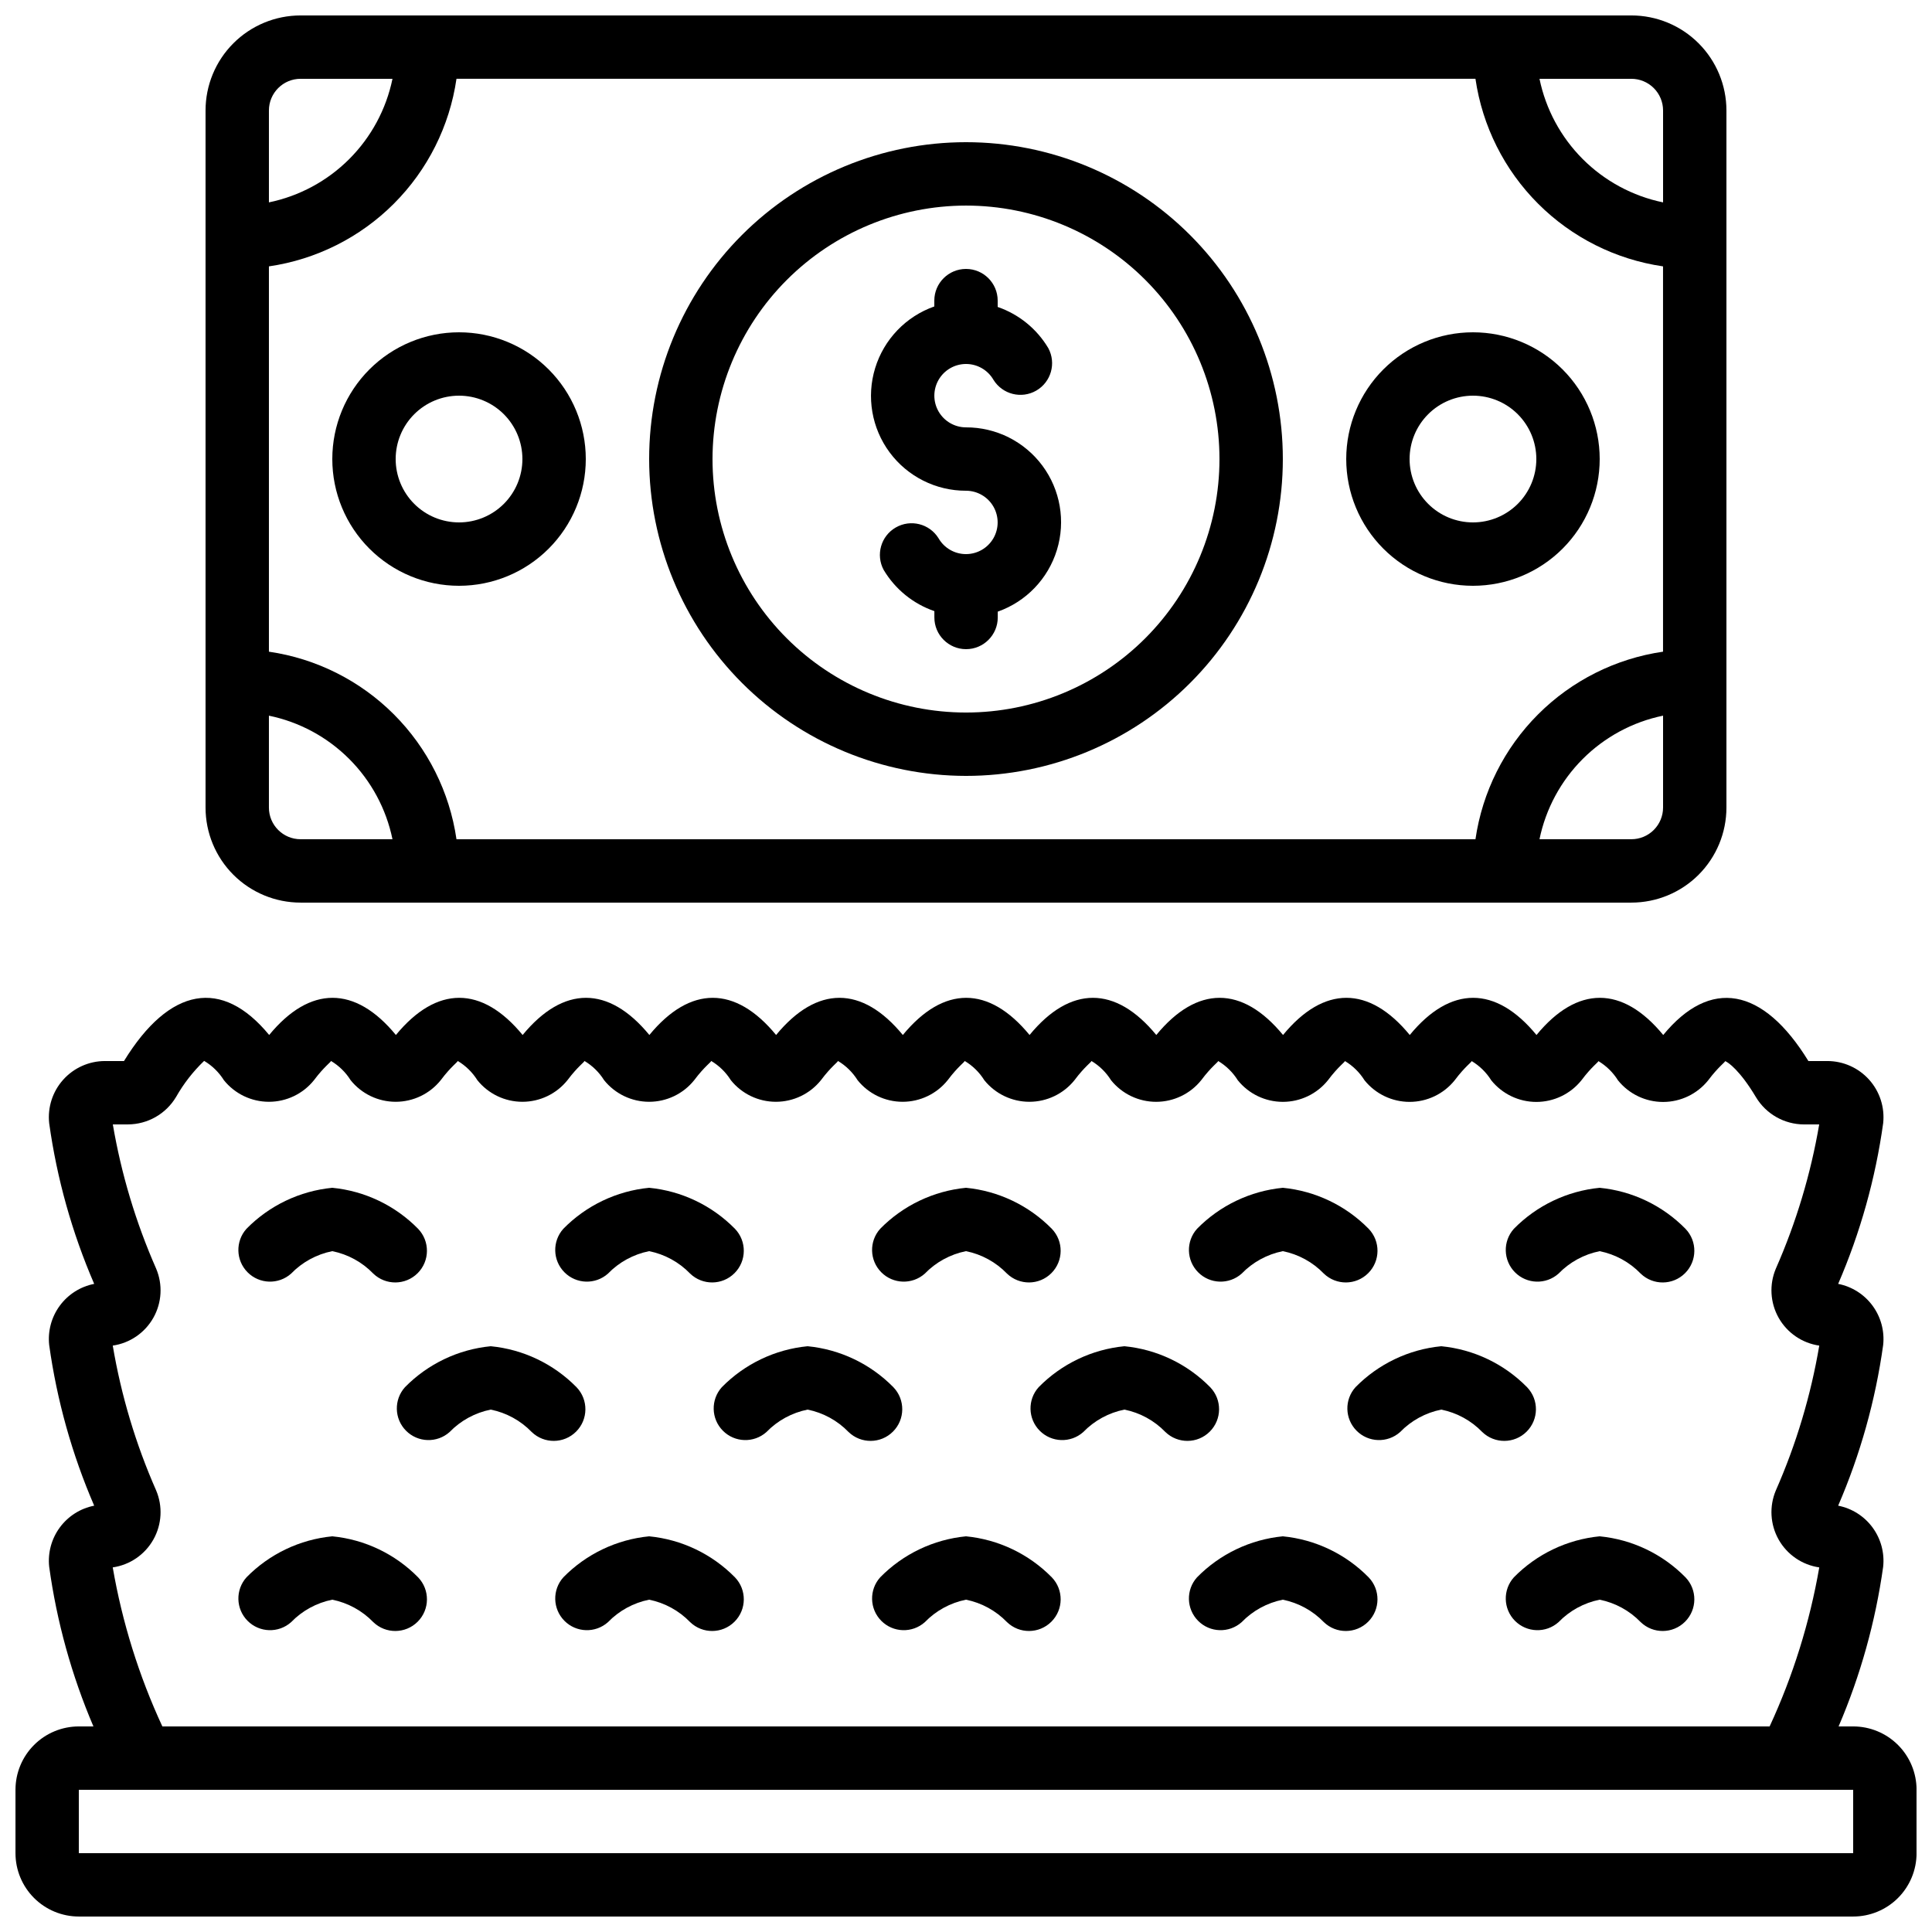 <?xml version="1.0" encoding="UTF-8"?>
<!-- Uploaded to: ICON Repo, www.iconrepo.com, Generator: ICON Repo Mixer Tools -->
<svg width="800px" height="800px" version="1.1" viewBox="144 144 512 512" xmlns="http://www.w3.org/2000/svg">
 <defs>
  <clipPath id="b">
   <path d="m148.09 408h503.81v243.9h-503.81z"/>
  </clipPath>
  <clipPath id="a">
   <path d="m198 148.09h404v235.91h-404z"/>
  </clipPath>
 </defs>
 <g clip-path="url(#b)">
  <path d="m635.11 601.52h-3.863c5.797-13.516 9.77-27.742 11.809-42.305 0.398-3.703-0.605-7.418-2.812-10.418-2.207-3-5.457-5.062-9.113-5.777 5.875-13.594 9.887-27.918 11.926-42.582 0.398-3.703-0.605-7.418-2.812-10.418-2.207-3-5.457-5.062-9.113-5.781 5.875-13.59 9.887-27.914 11.926-42.578 0.449-4.195-0.898-8.387-3.715-11.527-2.82-3.144-6.836-4.941-11.059-4.949h-5.039c-12.059-19.641-26.031-22.059-38.473-6.902-10.816-13.148-22.805-13.117-33.586 0-10.816-13.148-22.805-13.117-33.586 0-10.809-13.148-22.805-13.117-33.586 0-10.816-13.148-22.812-13.117-33.586 0-10.816-13.148-22.805-13.117-33.586 0-10.809-13.133-22.781-13.133-33.586 0-10.809-13.141-22.781-13.125-33.586 0-10.809-13.141-22.781-13.125-33.586 0-10.809-13.141-22.781-13.125-33.586 0-10.809-13.141-22.781-13.125-33.586 0-10.809-13.141-22.781-13.125-33.586 0-12.496-15.199-26.418-12.73-38.473 6.902h-5.055c-4.219 0.008-8.238 1.805-11.055 4.949-2.816 3.141-4.168 7.332-3.715 11.527 2.043 14.664 6.051 28.988 11.926 42.578-3.656 0.719-6.906 2.781-9.113 5.781-2.207 3-3.211 6.715-2.812 10.418 2.043 14.664 6.051 28.988 11.926 42.582-3.656 0.715-6.906 2.777-9.113 5.777-2.207 3-3.211 6.715-2.812 10.418 2.008 14.559 5.949 28.785 11.723 42.305h-3.863c-4.453 0-8.727 1.77-11.875 4.918-3.148 3.148-4.918 7.422-4.918 11.875v16.793c0 4.453 1.77 8.727 4.918 11.875 3.148 3.148 7.422 4.918 11.875 4.918h470.22c4.453 0 8.727-1.77 11.875-4.918s4.918-7.422 4.918-11.875v-16.793c0-4.453-1.77-8.727-4.918-11.875-3.148-3.148-7.422-4.918-11.875-4.918zm-461.23-42.145c4.543-0.656 8.52-3.387 10.77-7.387 2.25-3.996 2.516-8.812 0.719-13.035-5.402-12.262-9.258-25.145-11.488-38.355 4.543-0.66 8.52-3.387 10.77-7.387 2.25-3.996 2.516-8.812 0.719-13.035-5.375-12.215-9.227-25.043-11.469-38.195h4.016-0.004c5.231-0.023 10.066-2.785 12.746-7.273 2.004-3.531 4.508-6.754 7.441-9.562 2.125 1.262 3.922 3.016 5.231 5.113 2.906 3.621 7.297 5.727 11.941 5.727 4.641 0 9.035-2.106 11.938-5.727 2.797-3.738 4.719-4.953 4.477-5.113 2.129 1.262 3.922 3.016 5.231 5.113 2.906 3.621 7.297 5.727 11.941 5.727s9.035-2.106 11.941-5.727c2.797-3.738 4.719-4.953 4.477-5.113h-0.004c2.129 1.262 3.922 3.016 5.234 5.113 2.902 3.621 7.297 5.727 11.938 5.727 4.644 0 9.035-2.106 11.941-5.727 2.797-3.738 4.719-4.953 4.477-5.113 2.125 1.262 3.922 3.016 5.231 5.113 2.906 3.621 7.297 5.727 11.941 5.727 4.641 0 9.035-2.106 11.938-5.727 2.797-3.738 4.719-4.953 4.477-5.113 2.129 1.262 3.922 3.016 5.231 5.113 2.906 3.621 7.297 5.727 11.941 5.727 4.644 0 9.035-2.106 11.941-5.727 2.797-3.738 4.719-4.953 4.477-5.113 2.125 1.262 3.918 3.016 5.231 5.113 2.902 3.621 7.297 5.727 11.938 5.727 4.644 0 9.035-2.106 11.941-5.727 2.797-3.738 4.719-4.953 4.477-5.113 2.129 1.262 3.922 3.019 5.231 5.121 2.91 3.617 7.305 5.719 11.945 5.719s9.035-2.102 11.945-5.719c2.789-3.738 4.711-4.953 4.477-5.113h-0.004c2.125 1.266 3.914 3.023 5.223 5.121 2.914 3.617 7.305 5.719 11.945 5.719 4.644 0 9.035-2.102 11.945-5.719 2.789-3.738 4.711-4.953 4.477-5.113 2.121 1.27 3.914 3.023 5.223 5.121 2.91 3.617 7.301 5.719 11.945 5.719 4.641 0 9.031-2.102 11.941-5.719 2.789-3.738 4.711-4.953 4.477-5.113 2.125 1.27 3.914 3.023 5.223 5.121 2.91 3.617 7.305 5.719 11.945 5.719s9.035-2.102 11.945-5.719c2.789-3.738 4.711-4.953 4.477-5.113h-0.004c2.125 1.27 3.914 3.023 5.223 5.121 2.914 3.617 7.305 5.723 11.945 5.723 4.644 0 9.035-2.106 11.945-5.723 2.789-3.738 4.711-4.953 4.477-5.113 2.121 1.27 3.914 3.023 5.223 5.125 2.91 3.613 7.301 5.719 11.945 5.719 4.641 0 9.031-2.106 11.941-5.719 2.789-3.738 4.711-4.953 4.469-5.113 0.797 0.242 4.004 2.519 8.195 9.555 2.688 4.477 7.523 7.223 12.746 7.231h4.023c-2.25 13.16-6.106 25.992-11.488 38.211-1.785 4.223-1.512 9.035 0.738 13.031 2.254 3.992 6.227 6.715 10.766 7.375-2.238 13.215-6.102 26.105-11.504 38.371-1.785 4.223-1.512 9.035 0.738 13.031 2.254 3.992 6.227 6.715 10.766 7.375-2.523 14.562-6.945 28.73-13.156 42.145h-425.94c-6.215-13.41-10.637-27.582-13.152-42.145zm-8.992 75.73v-16.793h470.22v16.793z"/>
 </g>
 <g clip-path="url(#a)">
  <path d="m223.66 383.2h352.67c6.68 0 13.09-2.652 17.812-7.375 4.723-4.727 7.379-11.133 7.379-17.812v-184.73c0-6.684-2.656-13.09-7.379-17.812-4.723-4.727-11.133-7.379-17.812-7.379h-352.67c-6.68 0-13.086 2.652-17.812 7.379-4.723 4.723-7.375 11.129-7.375 17.812v184.73c0 6.68 2.652 13.086 7.375 17.812 4.727 4.723 11.133 7.375 17.812 7.375zm-8.395-25.188v-24.352c8.059 1.66 15.457 5.648 21.277 11.469 5.82 5.82 9.809 13.219 11.469 21.277h-24.352c-4.637 0-8.395-3.758-8.395-8.395zm49.707-193.13h270.04c1.824 12.535 7.644 24.148 16.605 33.105 8.957 8.957 20.566 14.781 33.105 16.605v102.11c-12.539 1.82-24.148 7.644-33.105 16.602-8.961 8.957-14.781 20.57-16.605 33.105h-270.04c-1.82-12.535-7.644-24.148-16.602-33.105-8.957-8.957-20.57-14.781-33.105-16.602v-102.11c12.535-1.824 24.148-7.648 33.105-16.605 8.957-8.957 14.781-20.57 16.602-33.105zm311.36 201.52h-24.352c1.664-8.059 5.648-15.457 11.469-21.277 5.82-5.82 13.219-9.809 21.281-11.469v24.352c0 2.227-0.887 4.363-2.461 5.938s-3.711 2.457-5.938 2.457zm8.398-193.12v24.352c-8.062-1.664-15.461-5.652-21.281-11.469-5.82-5.82-9.805-13.219-11.469-21.281h24.352c2.227 0 4.363 0.887 5.938 2.461 1.574 1.574 2.461 3.711 2.461 5.938zm-361.07-8.398h24.352c-1.66 8.062-5.648 15.461-11.469 21.281-5.82 5.816-13.219 9.805-21.277 11.469v-24.352c0-4.637 3.758-8.398 8.395-8.398z"/>
 </g>
 <path d="m400 349.62c22.27 0 43.625-8.848 59.371-24.594 15.75-15.746 24.594-37.105 24.594-59.375 0-22.27-8.844-43.625-24.594-59.375-15.746-15.746-37.102-24.594-59.371-24.594s-43.629 8.848-59.375 24.594c-15.75 15.75-24.594 37.105-24.594 59.375 0.023 22.262 8.879 43.605 24.621 59.348 15.742 15.742 37.082 24.598 59.348 24.621zm0-151.14c17.812 0 34.902 7.074 47.5 19.672 12.598 12.598 19.672 29.684 19.672 47.5 0 17.816-7.074 34.902-19.672 47.5-12.598 12.598-29.688 19.676-47.5 19.676-17.816 0-34.902-7.078-47.5-19.676-12.598-12.598-19.676-29.684-19.676-47.5 0.02-17.809 7.102-34.883 19.695-47.477s29.668-19.676 47.48-19.695z"/>
 <path d="m265.65 299.24c8.91 0 17.453-3.539 23.75-9.84 6.301-6.297 9.84-14.84 9.84-23.75 0-8.906-3.539-17.449-9.84-23.75-6.297-6.297-14.84-9.836-23.75-9.836-8.906 0-17.449 3.539-23.75 9.836-6.297 6.301-9.836 14.844-9.836 23.75 0 8.91 3.539 17.453 9.836 23.75 6.301 6.301 14.844 9.84 23.75 9.84zm0-50.383c4.453 0 8.727 1.77 11.875 4.918 3.148 3.148 4.918 7.422 4.918 11.875 0 4.453-1.77 8.727-4.918 11.875-3.148 3.148-7.422 4.918-11.875 4.918-4.453 0-8.727-1.77-11.875-4.918-3.148-3.148-4.918-7.422-4.918-11.875 0-4.453 1.77-8.727 4.918-11.875 3.148-3.148 7.422-4.918 11.875-4.918z"/>
 <path d="m534.35 299.24c8.906 0 17.449-3.539 23.75-9.84 6.297-6.297 9.836-14.84 9.836-23.75 0-8.906-3.539-17.449-9.836-23.75-6.301-6.297-14.844-9.836-23.75-9.836s-17.449 3.539-23.75 9.836c-6.297 6.301-9.836 14.844-9.836 23.75 0 8.91 3.539 17.453 9.836 23.75 6.301 6.301 14.844 9.84 23.75 9.84zm0-50.383c4.453 0 8.727 1.77 11.875 4.918 3.148 3.148 4.918 7.422 4.918 11.875 0 4.453-1.77 8.727-4.918 11.875-3.148 3.148-7.422 4.918-11.875 4.918s-8.727-1.77-11.875-4.918c-3.148-3.148-4.918-7.422-4.918-11.875 0-4.453 1.77-8.727 4.918-11.875 3.148-3.148 7.422-4.918 11.875-4.918z"/>
 <path d="m221.14 481.53c2.949-3.051 6.758-5.129 10.918-5.961 4.137 0.832 7.922 2.902 10.855 5.938 3.297 3.18 8.531 3.137 11.773-0.105 3.238-3.238 3.281-8.473 0.102-11.77-6.066-6.176-14.113-10.016-22.73-10.855-8.617 0.84-16.664 4.68-22.73 10.855-2.981 3.312-2.859 8.375 0.281 11.535 3.141 3.164 8.199 3.32 11.531 0.363z"/>
 <path d="m232.06 551.14c-8.617 0.84-16.664 4.684-22.73 10.859-2.981 3.309-2.859 8.371 0.281 11.535 3.141 3.16 8.199 3.32 11.531 0.363 2.949-3.051 6.758-5.133 10.918-5.965 4.137 0.836 7.922 2.906 10.855 5.938 3.297 3.184 8.531 3.137 11.773-0.102 3.238-3.238 3.281-8.477 0.102-11.77-6.066-6.176-14.113-10.02-22.73-10.859z"/>
 <path d="m296.78 511.62c-6.07-6.176-14.113-10.02-22.73-10.855-8.617 0.836-16.664 4.68-22.73 10.855-2.981 3.312-2.859 8.375 0.281 11.535s8.199 3.32 11.531 0.363c2.949-3.051 6.758-5.129 10.918-5.961 4.137 0.832 7.922 2.902 10.855 5.938 3.297 3.18 8.531 3.137 11.773-0.105 3.238-3.238 3.281-8.473 0.102-11.77z"/>
 <path d="m305.11 481.53c2.949-3.051 6.758-5.129 10.918-5.961 4.137 0.832 7.922 2.902 10.855 5.938 3.297 3.18 8.531 3.137 11.77-0.105 3.242-3.238 3.285-8.473 0.105-11.77-6.07-6.176-14.117-10.016-22.73-10.855-8.617 0.84-16.664 4.68-22.73 10.855-2.981 3.312-2.859 8.375 0.281 11.535 3.137 3.164 8.199 3.32 11.531 0.363z"/>
 <path d="m316.03 551.14c-8.617 0.84-16.664 4.684-22.73 10.859-2.981 3.309-2.859 8.371 0.281 11.535 3.137 3.16 8.199 3.32 11.531 0.363 2.949-3.051 6.758-5.133 10.918-5.965 4.137 0.836 7.922 2.906 10.855 5.938 3.297 3.184 8.531 3.137 11.77-0.102 3.242-3.238 3.285-8.477 0.105-11.77-6.07-6.176-14.117-10.02-22.73-10.859z"/>
 <path d="m380.75 511.62c-6.07-6.176-14.117-10.02-22.73-10.855-8.617 0.836-16.664 4.68-22.73 10.855-2.981 3.312-2.859 8.375 0.281 11.535 3.137 3.16 8.199 3.32 11.531 0.363 2.949-3.051 6.758-5.129 10.918-5.961 4.137 0.832 7.922 2.902 10.855 5.938 3.297 3.18 8.531 3.137 11.77-0.105 3.242-3.238 3.285-8.473 0.105-11.77z"/>
 <path d="m389.08 481.53c2.949-3.051 6.758-5.129 10.918-5.961 4.137 0.832 7.922 2.902 10.855 5.938 3.293 3.18 8.531 3.137 11.77-0.105 3.242-3.238 3.285-8.473 0.105-11.77-6.07-6.176-14.117-10.016-22.73-10.855-8.617 0.84-16.664 4.68-22.73 10.855-2.984 3.312-2.859 8.375 0.281 11.535 3.137 3.164 8.199 3.32 11.531 0.363z"/>
 <path d="m400 551.14c-8.617 0.84-16.664 4.684-22.73 10.859-2.984 3.309-2.859 8.371 0.281 11.535 3.137 3.16 8.199 3.32 11.531 0.363 2.949-3.051 6.758-5.133 10.918-5.965 4.137 0.836 7.922 2.906 10.855 5.938 3.293 3.184 8.531 3.137 11.77-0.102 3.242-3.238 3.285-8.477 0.105-11.77-6.07-6.176-14.117-10.02-22.73-10.859z"/>
 <path d="m464.71 511.62c-6.066-6.176-14.113-10.02-22.727-10.855-8.617 0.836-16.664 4.68-22.73 10.855-2.984 3.312-2.859 8.375 0.281 11.535 3.137 3.16 8.199 3.32 11.531 0.363 2.949-3.051 6.758-5.129 10.918-5.961 4.137 0.832 7.922 2.902 10.855 5.938 3.293 3.18 8.531 3.137 11.77-0.105 3.238-3.238 3.285-8.473 0.102-11.77z"/>
 <path d="m473.05 481.53c2.949-3.051 6.758-5.129 10.914-5.961 4.137 0.832 7.926 2.902 10.859 5.938 3.293 3.18 8.531 3.137 11.77-0.105 3.238-3.238 3.285-8.473 0.102-11.77-6.066-6.176-14.113-10.016-22.73-10.855-8.613 0.84-16.66 4.68-22.727 10.855-2.984 3.312-2.859 8.375 0.281 11.535 3.137 3.164 8.199 3.32 11.531 0.363z"/>
 <path d="m483.96 551.14c-8.613 0.84-16.66 4.684-22.727 10.859-2.984 3.309-2.859 8.371 0.281 11.535 3.137 3.16 8.199 3.32 11.531 0.363 2.949-3.051 6.758-5.133 10.914-5.965 4.137 0.836 7.926 2.906 10.859 5.938 3.293 3.184 8.531 3.137 11.77-0.102s3.285-8.477 0.102-11.77c-6.066-6.176-14.113-10.02-22.73-10.859z"/>
 <path d="m548.68 511.62c-6.066-6.176-14.113-10.02-22.73-10.855-8.613 0.836-16.66 4.68-22.73 10.855-2.981 3.312-2.856 8.375 0.285 11.535 3.137 3.16 8.199 3.32 11.531 0.363 2.949-3.051 6.754-5.129 10.914-5.961 4.137 0.832 7.926 2.902 10.859 5.938 3.293 3.18 8.531 3.137 11.77-0.105 3.238-3.238 3.285-8.473 0.102-11.77z"/>
 <path d="m567.93 458.78c-8.613 0.84-16.66 4.68-22.73 10.855-2.981 3.312-2.856 8.375 0.281 11.535 3.141 3.164 8.203 3.32 11.535 0.363 2.949-3.051 6.754-5.129 10.914-5.961 4.137 0.832 7.926 2.902 10.859 5.938 3.293 3.18 8.531 3.137 11.77-0.105 3.238-3.238 3.285-8.473 0.102-11.77-6.066-6.176-14.113-10.016-22.73-10.855z"/>
 <path d="m567.93 551.14c-8.613 0.84-16.66 4.684-22.73 10.859-2.981 3.309-2.856 8.371 0.281 11.535 3.141 3.16 8.203 3.32 11.535 0.363 2.949-3.051 6.754-5.133 10.914-5.965 4.137 0.836 7.926 2.906 10.859 5.938 3.293 3.184 8.531 3.137 11.77-0.102s3.285-8.477 0.102-11.77c-6.066-6.176-14.113-10.02-22.73-10.859z"/>
 <path d="m400 274.05c2.996 0.004 5.766 1.605 7.266 4.203 1.496 2.598 1.496 5.797-0.004 8.395-1.504 2.598-4.273 4.195-7.273 4.195s-5.769-1.602-7.269-4.199c-2.387-3.859-7.41-5.121-11.34-2.852-3.934 2.269-5.348 7.254-3.195 11.25 3.047 5.109 7.809 8.977 13.434 10.914v1.68c0 4.637 3.762 8.398 8.398 8.398s8.398-3.762 8.398-8.398v-1.547 0.004c7.523-2.652 13.344-8.723 15.68-16.352 2.336-7.629 0.91-15.918-3.844-22.328-4.758-6.406-12.27-10.18-20.25-10.156-3-0.004-5.769-1.605-7.269-4.207-1.496-2.598-1.496-5.797 0.008-8.395 1.5-2.594 4.269-4.195 7.269-4.195 3 0.004 5.769 1.602 7.269 4.199 2.391 3.859 7.414 5.125 11.344 2.856 3.93-2.273 5.344-7.254 3.191-11.25-3.039-5.113-7.793-8.98-13.418-10.918v-1.68c0-4.637-3.758-8.395-8.395-8.395-4.641 0-8.398 3.758-8.398 8.395v1.547c-7.523 2.648-13.344 8.715-15.68 16.344-2.336 7.629-0.914 15.914 3.836 22.324s12.262 10.184 20.242 10.168z"/>
</svg>